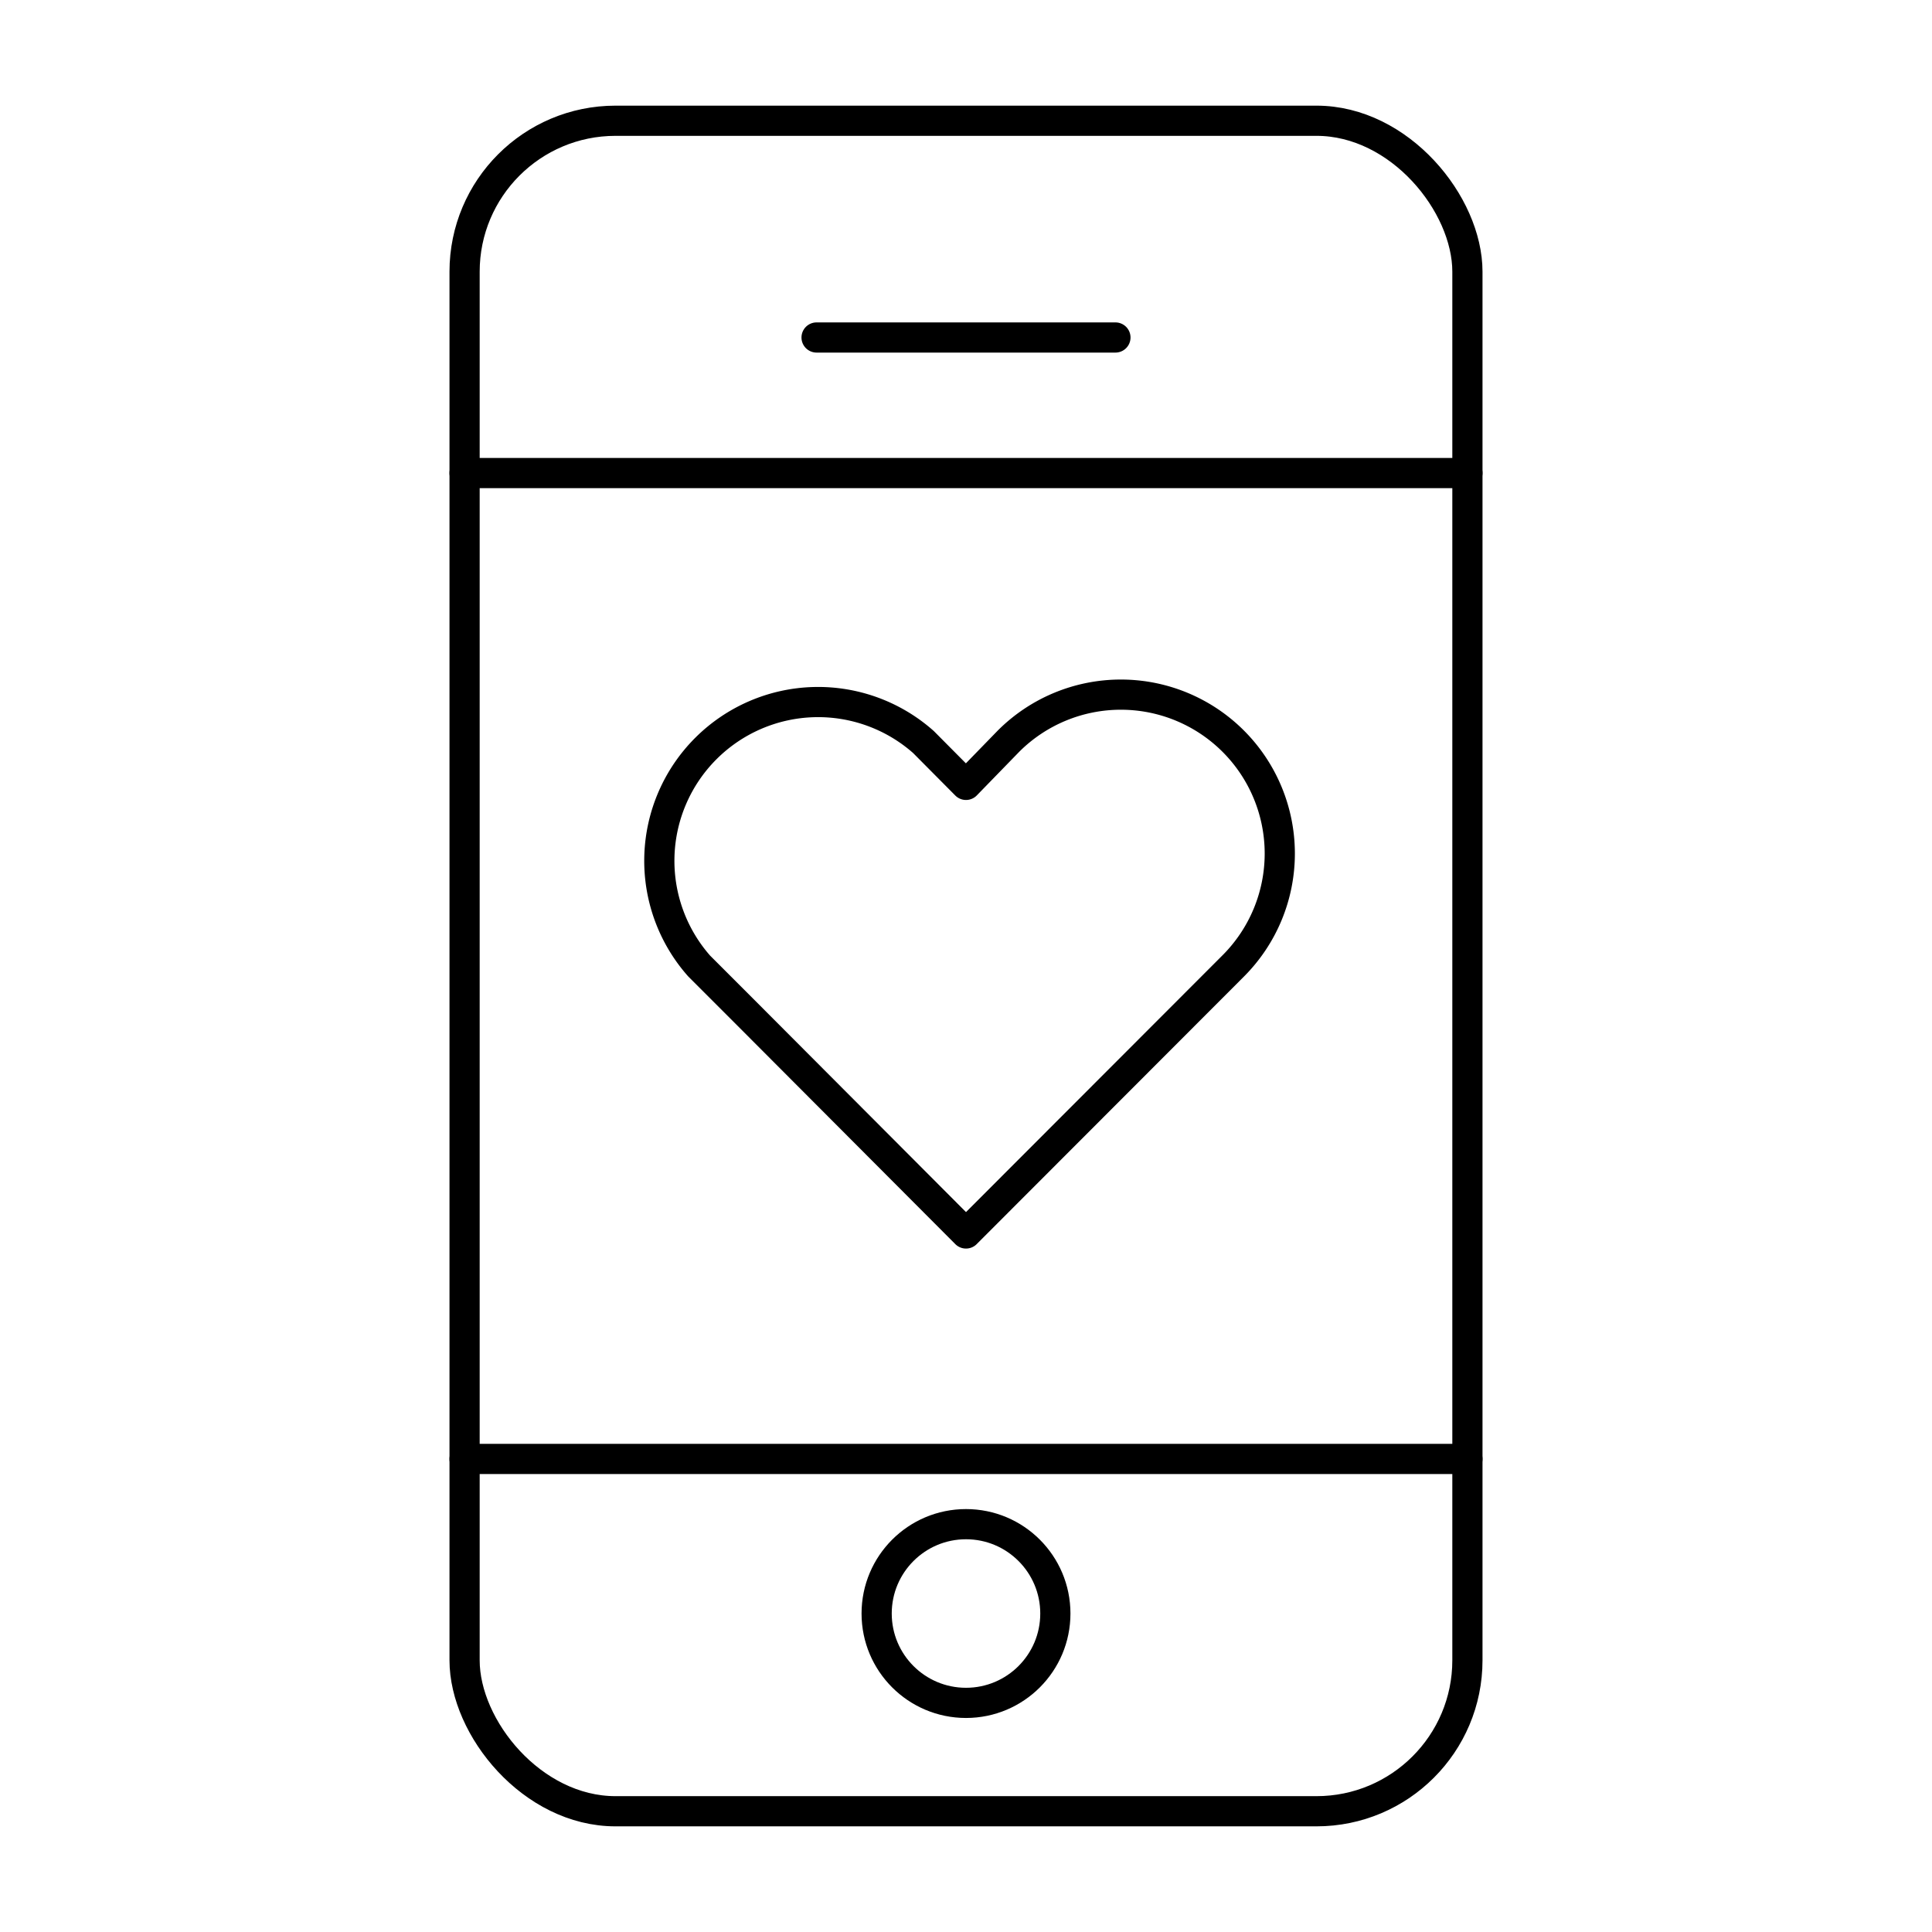 <?xml version="1.0"?>
<svg xmlns="http://www.w3.org/2000/svg" id="icons" viewBox="0 0 64 64">
  <defs>
    <style>.cls-1{fill:none;stroke:#000;stroke-linecap:round;stroke-linejoin:round;}</style>
  </defs>
  <g id="message">
    <rect class="cls-1" x="15.39" y="4" width="33.22" height="56" rx="5"/>
    <line class="cls-1" x1="48.61" y1="15.67" x2="15.39" y2="15.67"/>
    <line class="cls-1" x1="48.61" y1="48.33" x2="15.39" y2="48.33"/>
    <line class="cls-1" x1="36.95" y1="11.18" x2="27.05" y2="11.18"/>
    <circle class="cls-1" cx="32" cy="53.45" r="2.96"/>
    <path class="cls-1" d="M23.16,32l1.41,1.41L32,40.86,40.85,32a5.26,5.26,0,1,0-7.44-7.45L32,26l-1.41-1.42A5.26,5.26,0,0,0,23.16,32Z"/>
  </g>
</svg>
